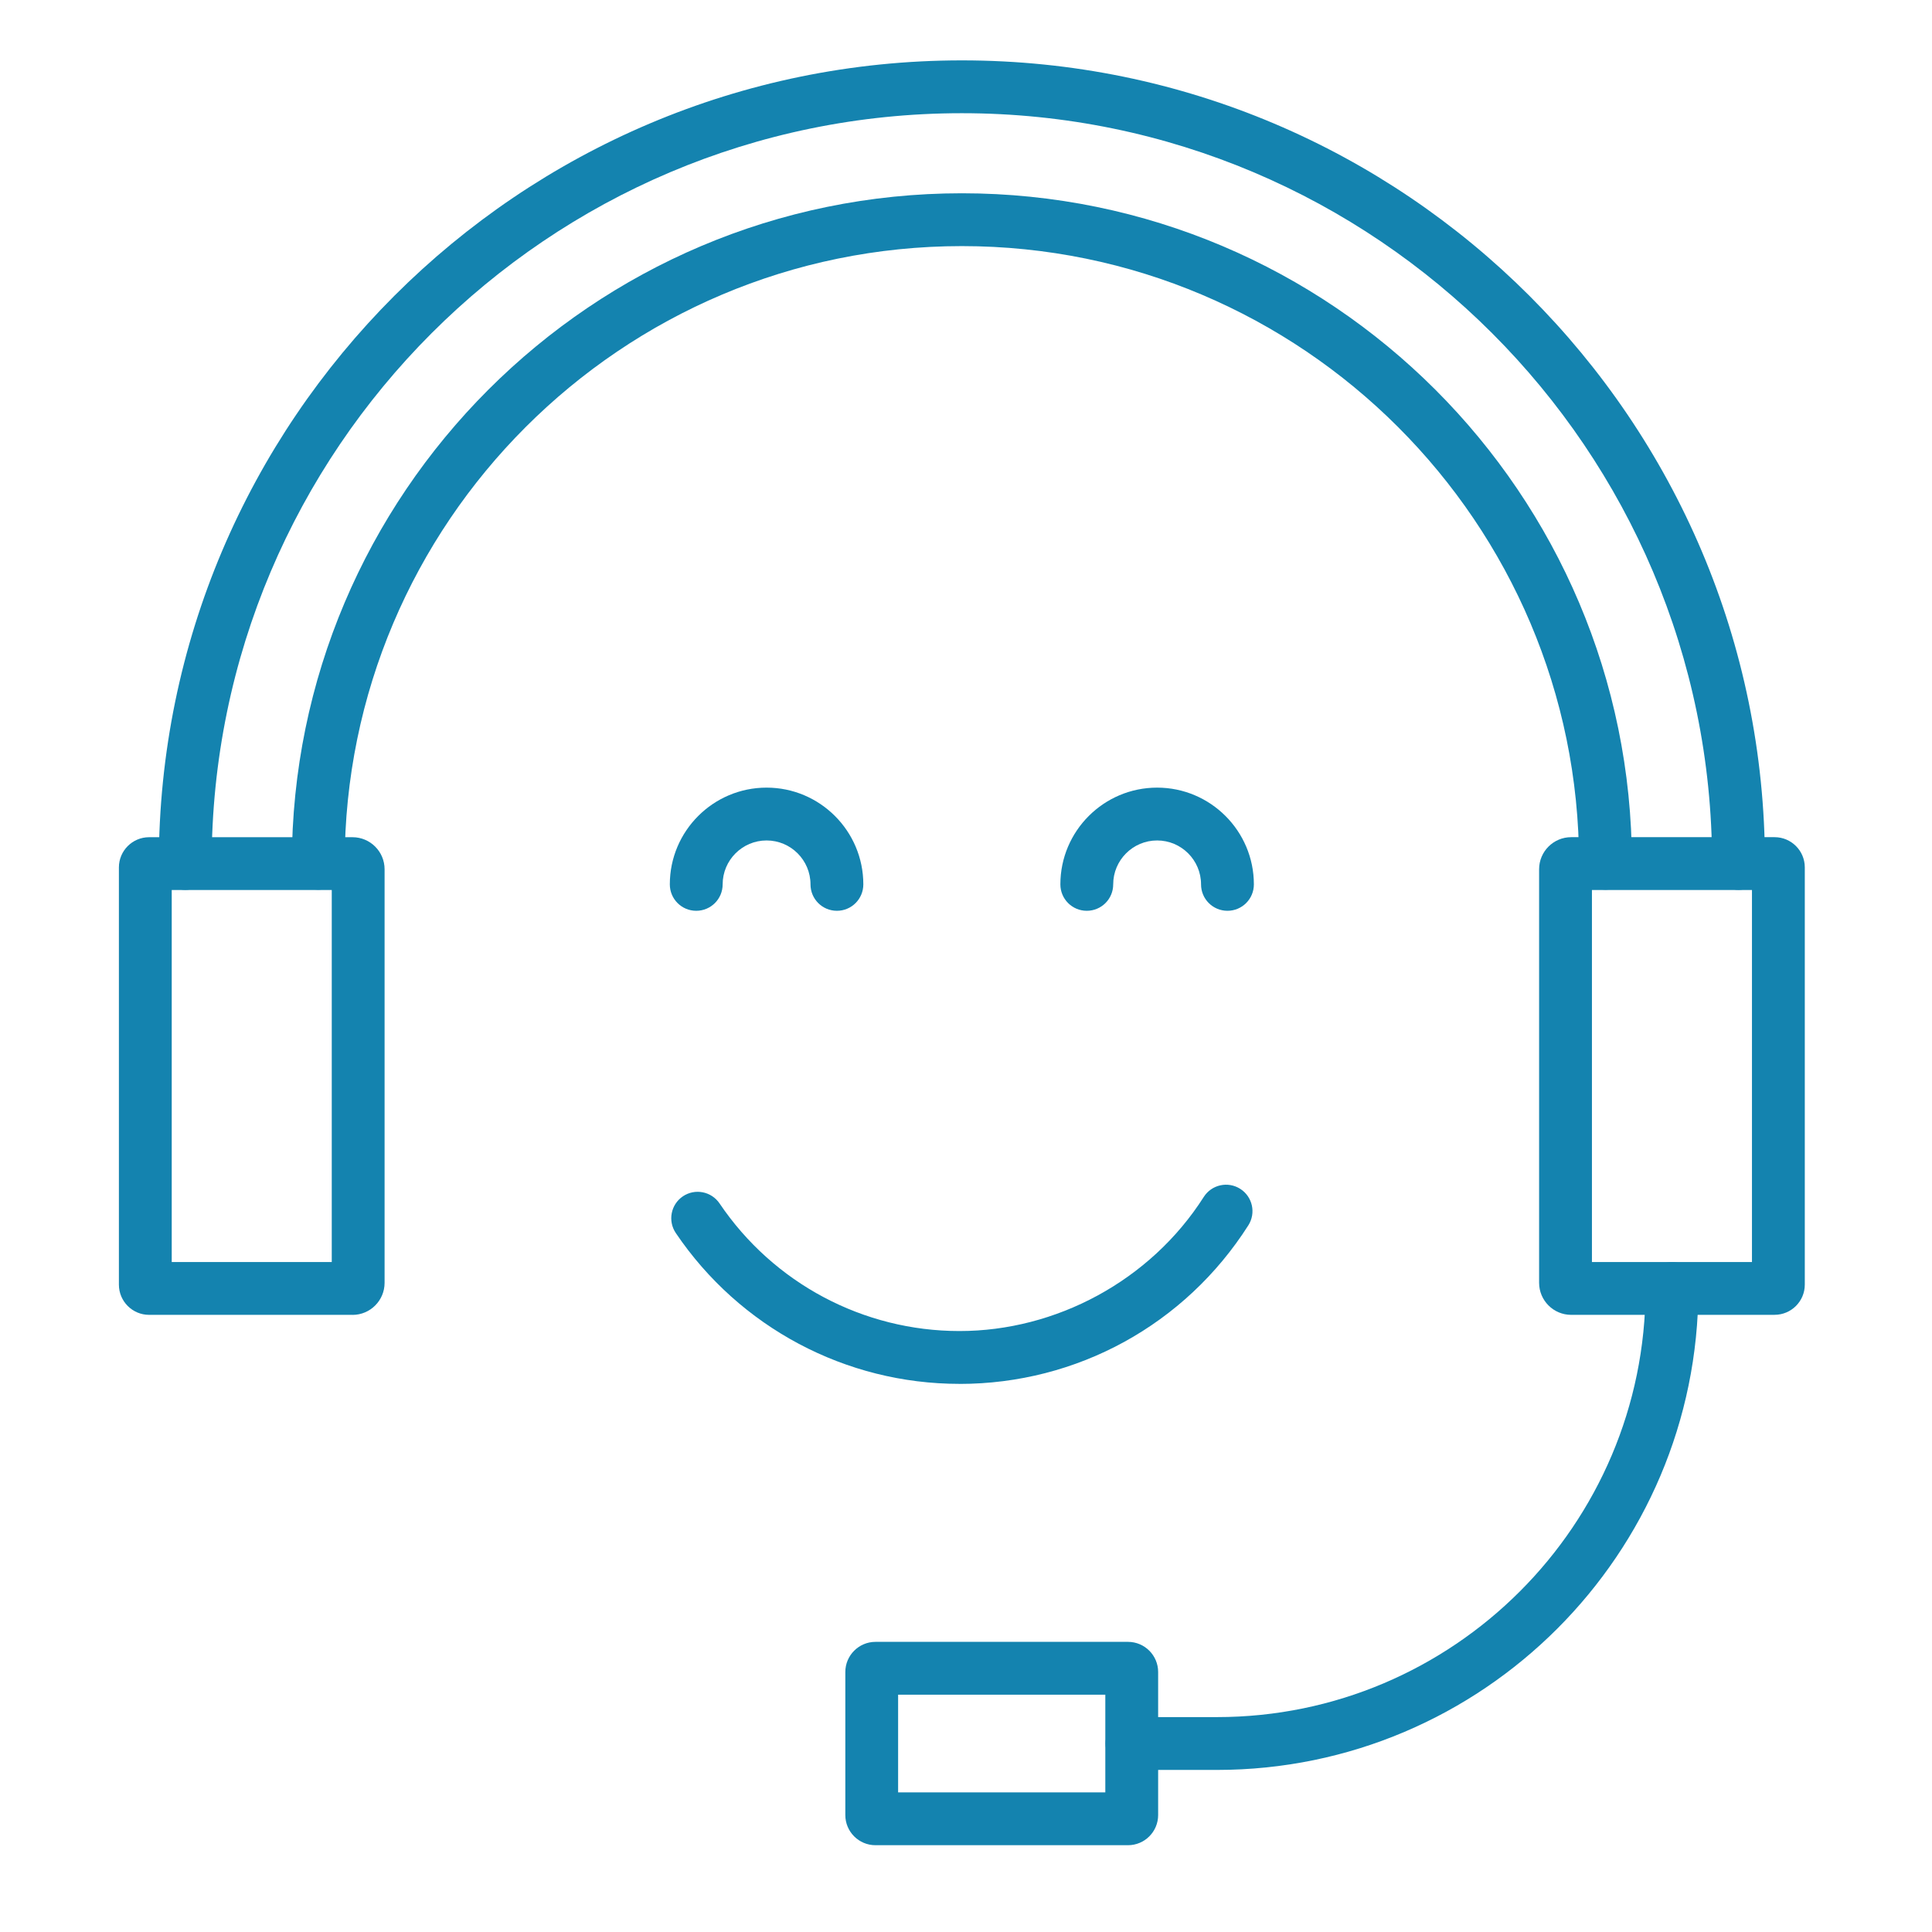 <?xml version="1.0" encoding="UTF-8"?>
<svg id="Ebene_1" data-name="Ebene 1" xmlns="http://www.w3.org/2000/svg" viewBox="0 0 512 512">
  <defs>
    <style>
      .cls-1 {
        fill: #1483af;
      }
    </style>
  </defs>
  <g>
    <g>
      <path class="cls-1" d="m221.79,241.37c-3.87,0-7-3.13-7-7,0-6.42-5.22-11.64-11.64-11.64s-11.64,5.22-11.64,11.64c0,3.87-3.13,7-7,7s-7-3.13-7-7c0-14.14,11.5-25.64,25.64-25.64s25.64,11.5,25.64,25.64c0,3.87-3.13,7-7,7Z"/>
      <path class="cls-1" d="m325.29,241.37c-3.87,0-7-3.13-7-7,0-6.42-5.22-11.64-11.64-11.64s-11.64,5.22-11.64,11.64c0,3.87-3.13,7-7,7s-7-3.13-7-7c0-14.14,11.5-25.64,25.64-25.64s25.64,11.5,25.64,25.64c0,3.87-3.13,7-7,7Z"/>
    </g>
    <path class="cls-1" d="m254.28,366.74c-30.17,0-58.28-14.95-75.19-39.98-2.16-3.2-1.32-7.56,1.88-9.72,3.2-2.16,7.55-1.32,9.72,1.88,14.3,21.17,38.08,33.82,63.59,33.82s50.55-13.29,64.73-35.54c2.08-3.26,6.4-4.22,9.67-2.14,3.26,2.08,4.22,6.4,2.14,9.67-16.76,26.31-45.38,42.02-76.54,42.02Z"/>
  </g>
  <g>
    <path class="cls-1" d="m425.47,235.78c-3.87,0-7-3.13-7-7,0-90.19-73.37-163.56-163.56-163.56S91.34,138.59,91.34,228.78c0,3.87-3.13,7-7,7s-7-3.13-7-7c0-97.91,79.66-177.56,177.56-177.56s177.57,79.66,177.57,177.56c0,3.87-3.13,7-7,7Z"/>
    <path class="cls-1" d="m93.42,348.45h-53.91c-4.41,0-8-3.59-8-8v-110.58c0-4.41,3.59-8,8-8h53.91c4.69,0,8.5,3.81,8.5,8.5v109.59c0,4.69-3.81,8.5-8.5,8.5Zm-47.91-14h42.41v-98.59h-42.41v98.59Zm47.91-98.59h0,0Z"/>
    <path class="cls-1" d="m322.49,469.05h-22.52c-3.87,0-7-3.13-7-7s3.13-7,7-7h22.52c62.64,0,113.6-50.96,113.6-113.6,0-3.87,3.13-7,7-7s7,3.13,7,7c0,70.36-57.24,127.6-127.6,127.6Z"/>
    <path class="cls-1" d="m298.93,489h-66.92c-4.41,0-7.99-3.58-7.99-7.99v-37.91c0-4.41,3.59-7.99,7.99-7.99h66.92c4.41,0,7.99,3.58,7.99,7.99v37.91c0,4.41-3.59,7.99-7.99,7.99Zm-60.92-14h54.91v-25.89h-54.91v25.89Zm60.92-25.89h0,0Z"/>
    <path class="cls-1" d="m460.72,235.82c-3.87,0-7-3.13-7-7,0-109.63-89.19-198.82-198.82-198.82S56.09,119.19,56.09,228.82c0,3.87-3.13,7-7,7s-7-3.13-7-7c0-117.35,95.47-212.82,212.82-212.82s212.82,95.47,212.82,212.82c0,3.87-3.13,7-7,7Z"/>
    <path class="cls-1" d="m470.29,348.45h-53.91c-4.69,0-8.5-3.81-8.5-8.5v-109.59c0-4.69,3.81-8.5,8.5-8.5h53.91c4.41,0,8,3.59,8,8v110.58c0,4.41-3.59,8-8,8Zm-48.41-14h42.41v-98.59h-42.41v98.59Zm48.41-98.59h0,0Z"/>
  </g>
</svg>